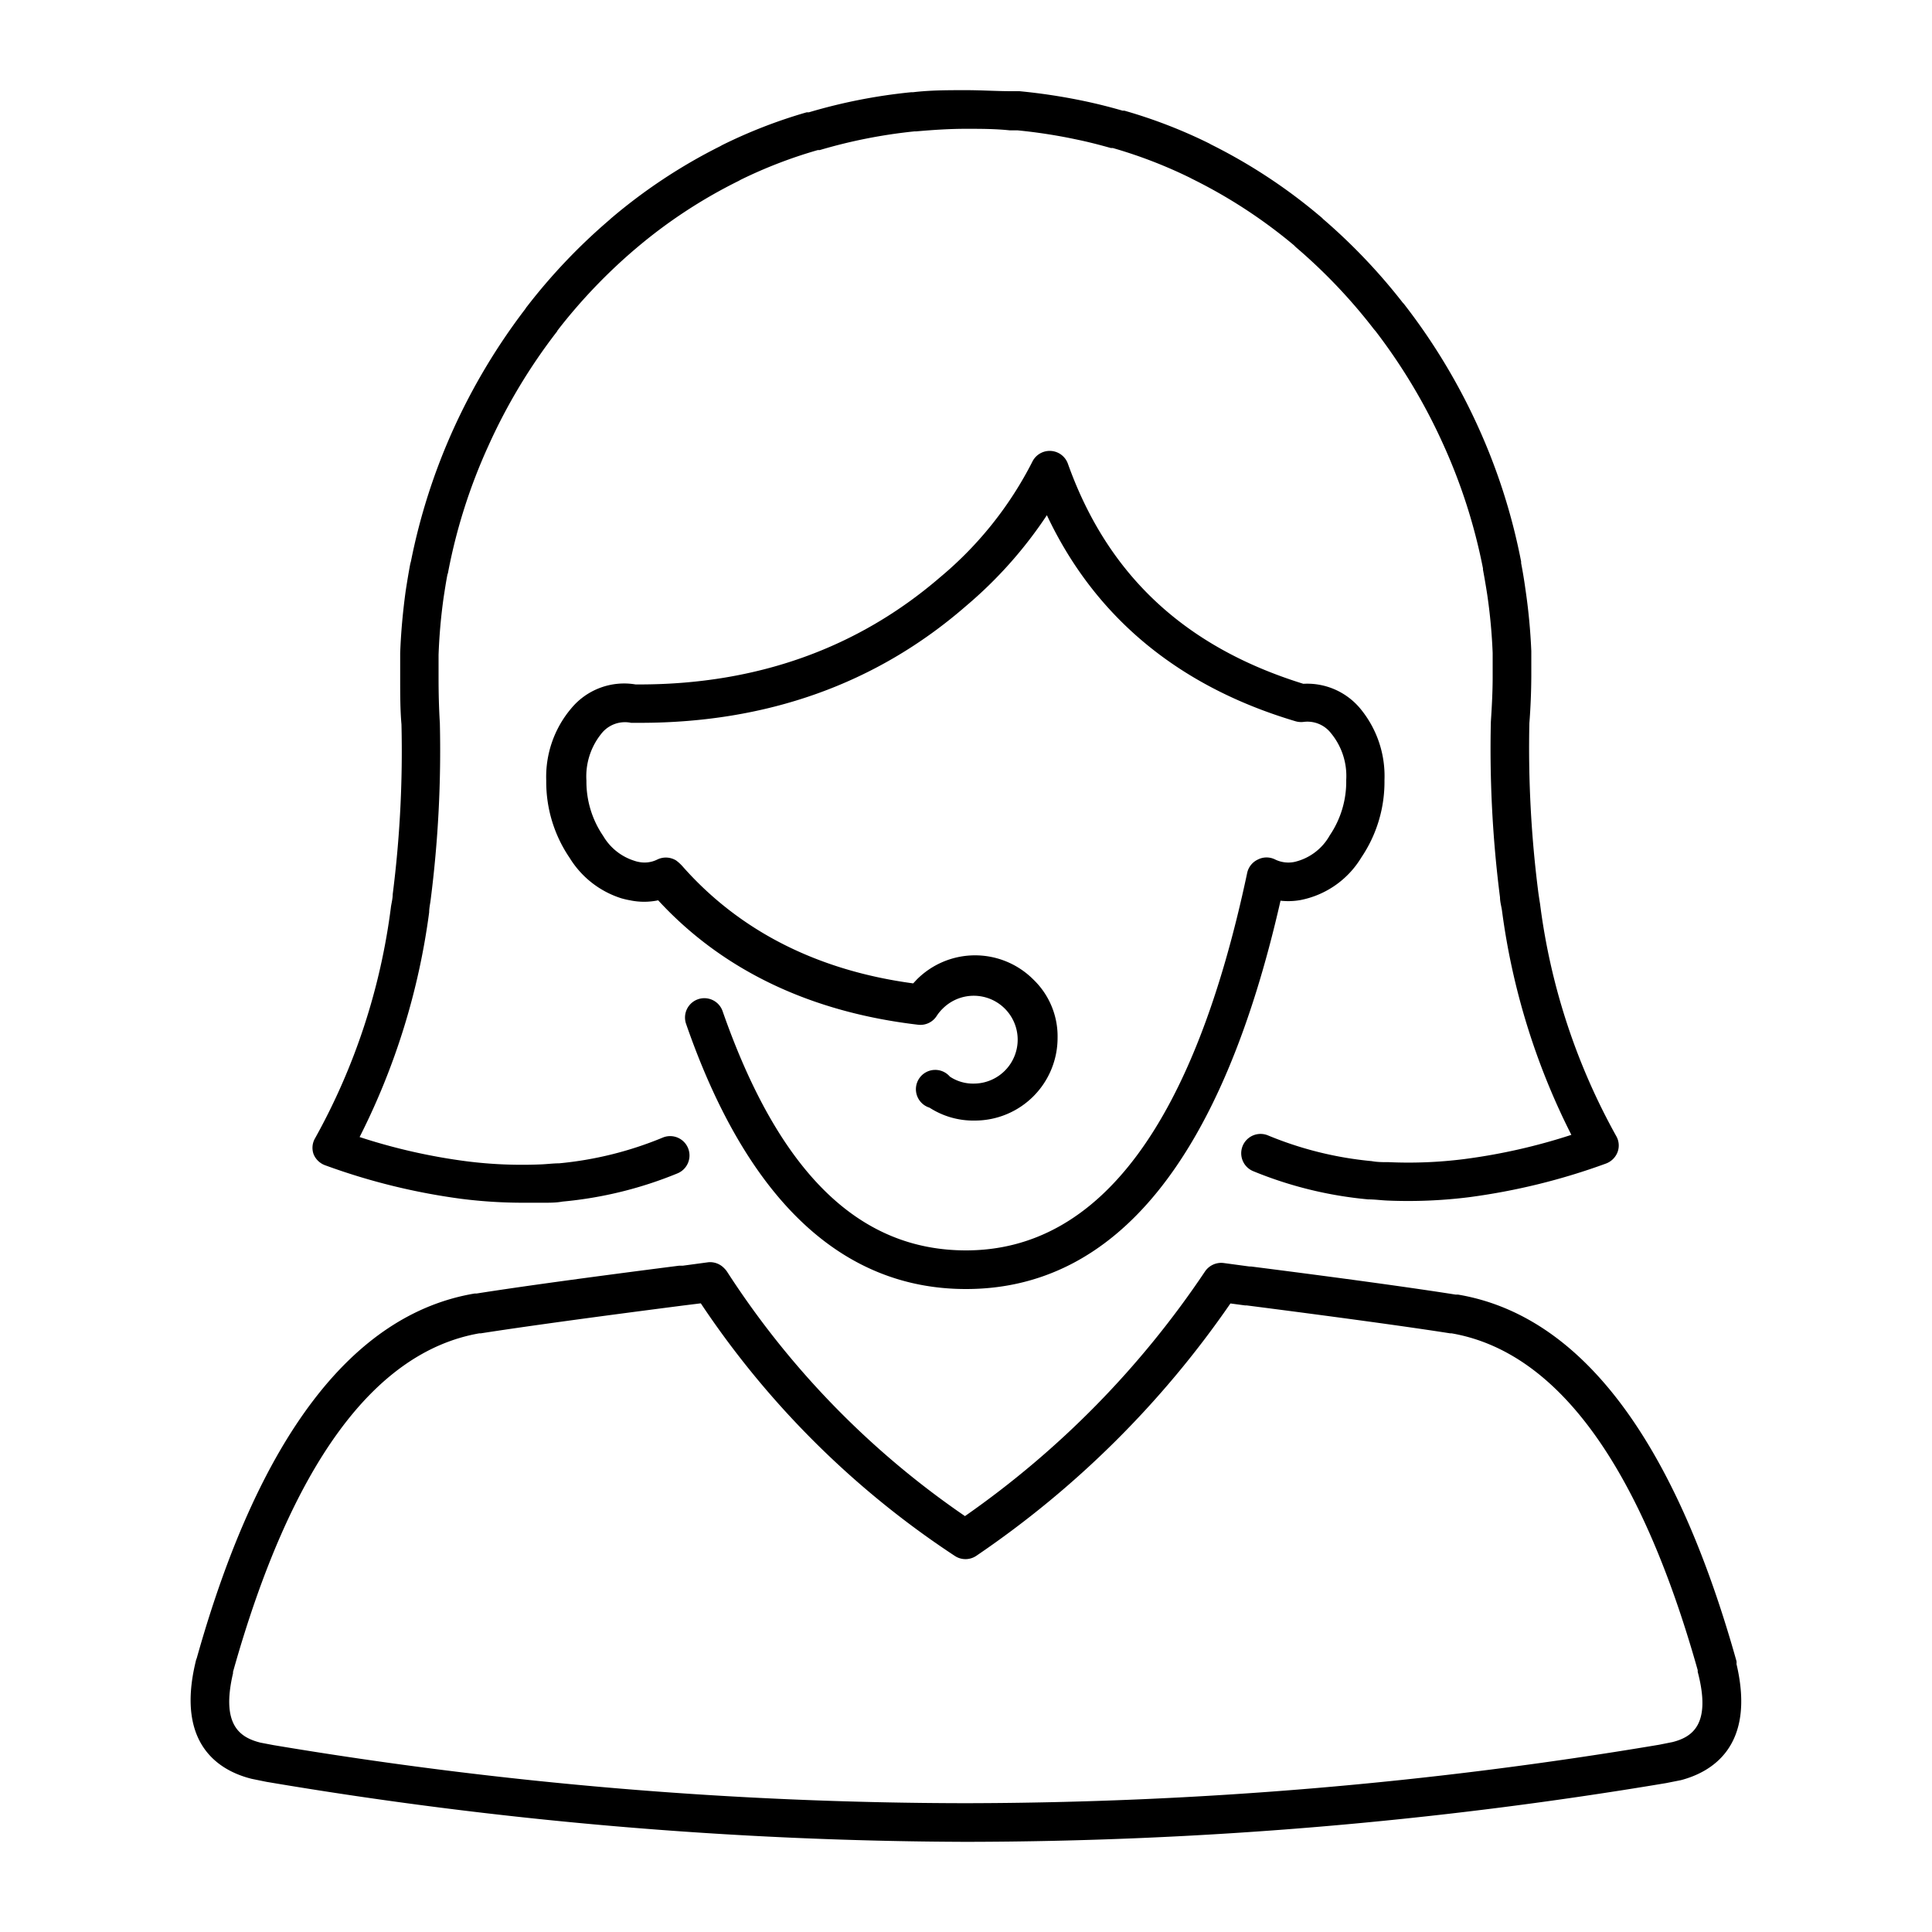 <svg id="Calque_1" data-name="Calque 1" xmlns="http://www.w3.org/2000/svg" viewBox="0 0 150 150"><path d="M134.82,129.19a.85.85,0,0,0,0-.22c-4.85-17.29-12.13-26.86-21.63-28.46H113c-3.23-.51-8.56-1.25-15.87-2.18H97l-2-.27a1.52,1.52,0,0,0-1.44.65,71.93,71.93,0,0,1-18.64,19A67.1,67.1,0,0,1,56.46,98.75a1.56,1.56,0,0,0-.23-.28A1.51,1.51,0,0,0,55,98l-2,.27-.29,0c-7.2.92-12.49,1.65-15.72,2.16h-.15c-9.48,1.6-16.75,11.15-21.57,28.33a.94.94,0,0,0-.07.22c-1.61,6.6,2,8.55,4.35,9.13l1.13.23A331.62,331.62,0,0,0,75,143a331.42,331.42,0,0,0,54.35-4.56l1.16-.23C132.78,137.61,136.35,135.68,134.82,129.19Zm-5,6.07-1,.2A327.88,327.88,0,0,1,75,140a327.1,327.1,0,0,1-53.77-4.51l-1-.19c-1.59-.4-3.08-1.35-2.14-5.38a.49.49,0,0,0,0-.11c4.49-16,10.92-24.85,19.12-26.29l.12,0c3.2-.5,8.49-1.23,15.71-2.16l1.37-.17a69.72,69.72,0,0,0,19.72,19.61,1.5,1.5,0,0,0,1.66,0,75.25,75.25,0,0,0,19.74-19.6l1.12.15h.13c7.31.94,12.63,1.67,15.81,2.17l.11,0c8.19,1.42,14.62,10.22,19.11,26.15l0,.13C132.89,133.9,131.38,134.87,129.83,135.26Z"/><path d="M25.24,90.47a49.78,49.78,0,0,0,10.6,2.61,38.11,38.11,0,0,0,4.72.3c.55,0,1.09,0,1.62,0s1,0,1.5-.09a30.86,30.86,0,0,0,8.92-2.19,1.5,1.5,0,0,0-1.14-2.78,27.78,27.78,0,0,1-8.05,2c-.44,0-.89.06-1.35.08a34.18,34.18,0,0,1-5.85-.24,45.6,45.6,0,0,1-8.29-1.88,54.32,54.32,0,0,0,5.4-17.45c0-.33.08-.66.12-1a91.33,91.33,0,0,0,.71-13.69c-.07-1.14-.1-2.3-.1-3.48,0-.61,0-1.21,0-1.81a42.67,42.67,0,0,1,.4-4.51c.09-.58.18-1.17.29-1.74a.79.79,0,0,0,.06-.22,43,43,0,0,1,3.12-9.77,44.07,44.07,0,0,1,5.34-8.89c0-.05.07-.1.1-.16a42.55,42.55,0,0,1,5.94-6.21l.06-.05a39,39,0,0,1,8-5.26l.14-.08a36.26,36.26,0,0,1,6-2.31l.15,0A40.34,40.34,0,0,1,71,10.2h.13C72.39,10.09,73.68,10,75,10c1.13,0,2.26,0,3.4.12l.52,0H79a41.15,41.15,0,0,1,4.58.71c.88.18,1.77.41,2.66.66l.15,0a36.49,36.49,0,0,1,6,2.31l.15.08a39.61,39.61,0,0,1,7.92,5.16l.15.15a42.47,42.47,0,0,1,6.06,6.37l.13.15a44.46,44.46,0,0,1,5.23,8.74,43.49,43.49,0,0,1,3.11,9.69.38.38,0,0,0,0,.1c.12.64.23,1.29.33,1.94a42.65,42.65,0,0,1,.42,4.52c0,.6,0,1.21,0,1.83,0,1.14-.06,2.29-.14,3.51a91,91,0,0,0,.71,13.63c0,.34.1.67.15,1a54.09,54.09,0,0,0,5.39,17.44,45.79,45.79,0,0,1-8.31,1.88,34.33,34.33,0,0,1-5.87.24c-.45,0-.89,0-1.32-.08a27.77,27.77,0,0,1-8.06-2,1.5,1.5,0,0,0-1.14,2.78,30.84,30.84,0,0,0,8.93,2.19c.49,0,1,.07,1.47.09a38.12,38.12,0,0,0,6.36-.26,49.94,49.94,0,0,0,10.62-2.61,1.53,1.53,0,0,0,.91-.9,1.47,1.47,0,0,0-.12-1.26,50,50,0,0,1-5.9-18c-.05-.31-.1-.63-.14-.93a88.41,88.41,0,0,1-.69-13.1q.14-1.78.15-3.66c0-.65,0-1.29,0-1.94a45.89,45.89,0,0,0-.46-4.83c-.09-.66-.2-1.32-.33-2,0,0,0-.08,0-.12a46.71,46.71,0,0,0-3.33-10.44,47.49,47.49,0,0,0-5.72-9.5,1.07,1.07,0,0,0-.14-.16,45.31,45.31,0,0,0-6.19-6.5,1.29,1.29,0,0,0-.17-.16,42.31,42.31,0,0,0-8.52-5.62l-.14-.08a39,39,0,0,0-6.6-2.55l-.14,0c-1-.29-2-.54-3-.75a45.83,45.83,0,0,0-5-.76h-.13l-.51,0C77.4,7.08,76.16,7,75,7c-1.38,0-2.77,0-4.11.16h-.14A42.65,42.65,0,0,0,62.8,8.72l-.17,0a39,39,0,0,0-6.57,2.55l-.14.08A42.23,42.23,0,0,0,47.39,17s0,0-.06.06a45.21,45.21,0,0,0-6.43,6.76.91.91,0,0,0-.11.16,48,48,0,0,0-5.59,9.34,47.25,47.25,0,0,0-3.29,10.24l-.06.23c-.13.69-.24,1.37-.35,2.07-.22,1.6-.37,3.22-.43,4.84,0,.65,0,1.29,0,2,0,1.18,0,2.4.1,3.54a87.84,87.84,0,0,1-.68,13.19c0,.31-.08.63-.13.93a49.81,49.81,0,0,1-5.89,18,1.47,1.47,0,0,0-.12,1.26A1.53,1.53,0,0,0,25.24,90.47Z"/><path d="M100.5,66.92A2.35,2.35,0,0,1,99,66.73a1.48,1.48,0,0,0-1.33,0,1.5,1.5,0,0,0-.83,1C92.72,87.21,85.38,97.08,75,97.08h0C66.65,97.08,60.47,91,56.1,78.5a1.5,1.5,0,1,0-2.83,1C58,93.15,65.36,100.08,75,100.08h0c11.66,0,19.87-10.14,24.42-30.15a5.41,5.41,0,0,0,1.55-.05,7.11,7.11,0,0,0,4.72-3.3,10.48,10.48,0,0,0,1.8-6A8.22,8.22,0,0,0,105.6,55a5.36,5.36,0,0,0-4.41-1.91C92,50.24,86,44.66,82.91,36a1.5,1.5,0,0,0-2.76-.15A28.48,28.48,0,0,1,73,44.81c-6.41,5.53-14.26,8.33-23.36,8.33h-.29a5.33,5.33,0,0,0-5,1.86,8.22,8.22,0,0,0-1.94,5.61,10.47,10.47,0,0,0,1.82,6,7.29,7.29,0,0,0,4,3.13,6.37,6.37,0,0,0,.69.16,5.31,5.31,0,0,0,2.18,0c5,5.43,11.82,8.68,20.18,9.66a1.5,1.5,0,0,0,1.43-.66,3.27,3.27,0,0,1,.48-.59,3.41,3.41,0,1,1,2.42,5.82,3.25,3.25,0,0,1-1.86-.54A1.5,1.5,0,1,0,72.17,86a6.27,6.27,0,0,0,3.54,1,6.42,6.42,0,0,0,6.4-6.42,6.11,6.11,0,0,0-1.87-4.52,6.39,6.39,0,0,0-9.07,0l-.27.29c-7.43-1-13.43-4.06-17.83-9a3.49,3.49,0,0,0-.43-.43l-.14-.11A1.52,1.52,0,0,0,51,66.75a2.22,2.22,0,0,1-1.41.17,2.31,2.31,0,0,1-.37-.1,4.29,4.29,0,0,1-2.39-1.92,7.46,7.46,0,0,1-1.3-4.29A5.27,5.27,0,0,1,46.66,57,2.33,2.33,0,0,1,49,56.12l.25,0h.43c9.83,0,18.34-3,25.31-9.06A33.25,33.25,0,0,0,81.28,40C85,47.89,91.47,53.29,100.59,56a1.57,1.57,0,0,0,.61.05,2.32,2.32,0,0,1,2.15.89,5.22,5.22,0,0,1,1.17,3.62,7.43,7.43,0,0,1-1.28,4.3A4.23,4.23,0,0,1,100.5,66.92Z"/></svg>